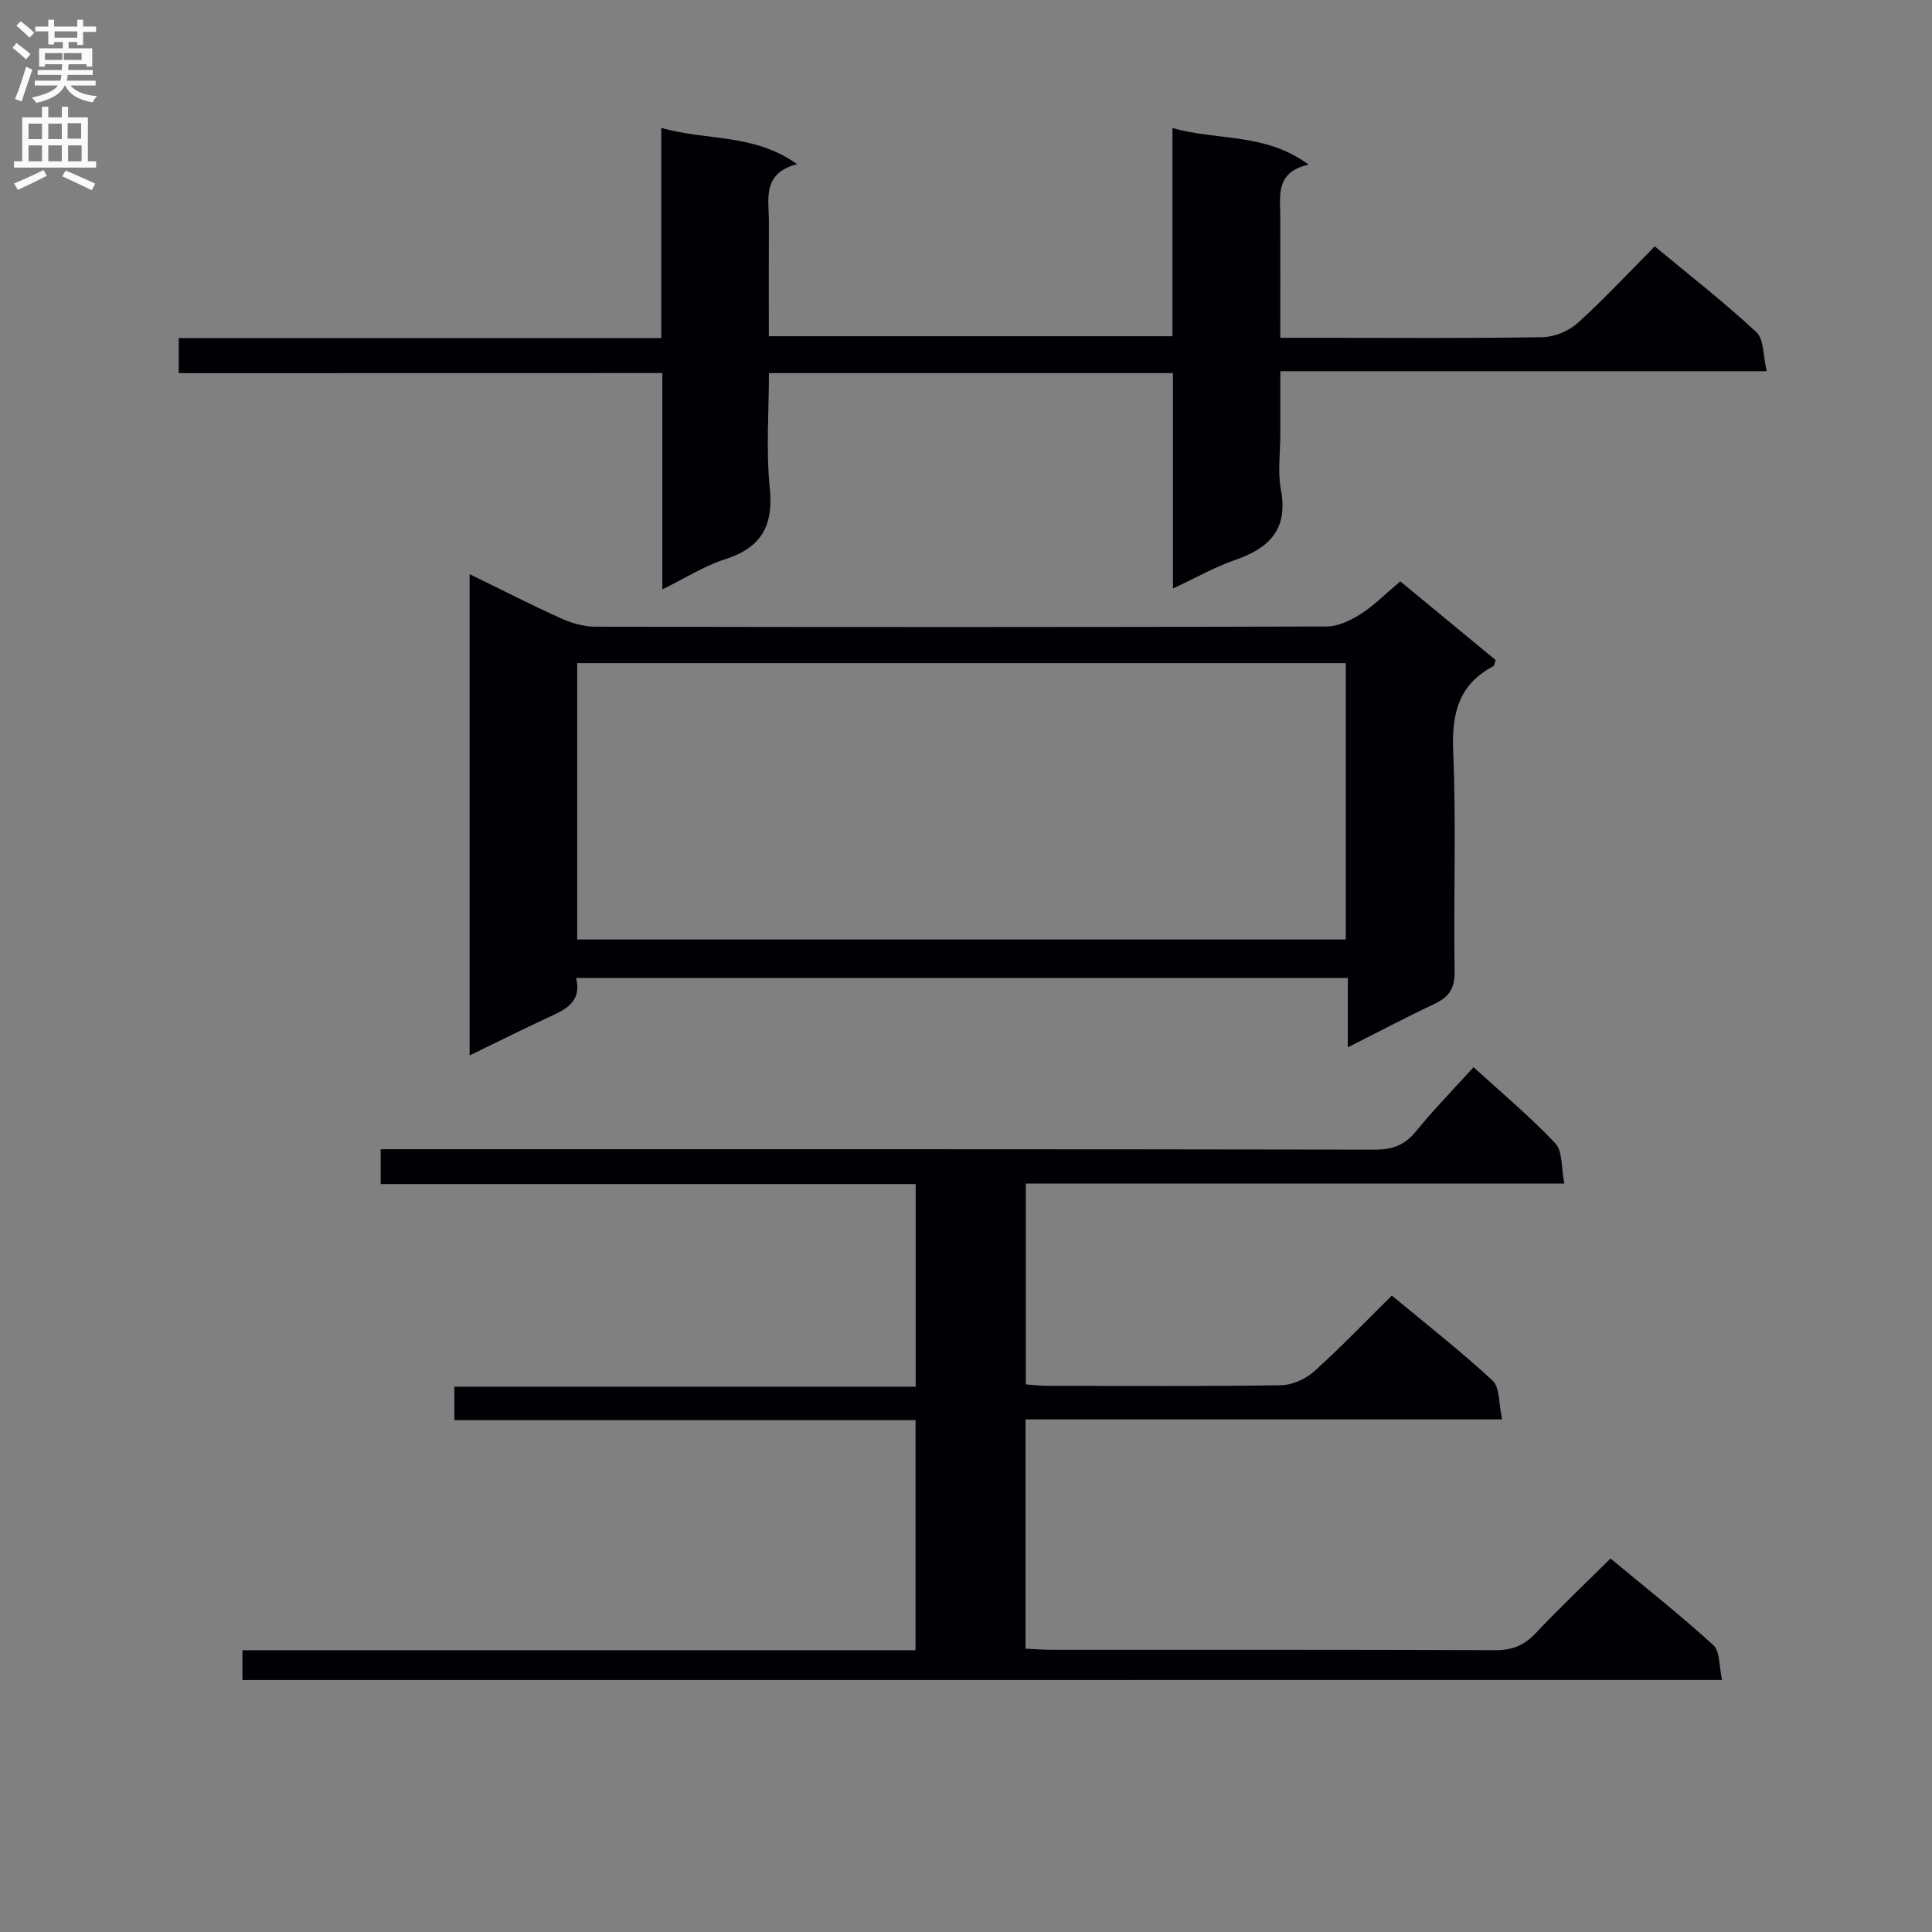 <svg enable-background="new 0 0 400 400" viewBox="0 0 400 400" xmlns="http://www.w3.org/2000/svg"><rect x="0" y="0" width="400" height="400" fill="#808080" stroke="none"/><g fill="#010105"><path d="m50.19 347.83c0-2.14 0-3.9 0-6.17h139.36c0-16.04 0-31.56 0-47.63-31.8 0-63.53 0-95.49 0 0-2.48 0-4.42 0-6.93h95.52c0-14.12 0-27.69 0-41.95-36.82 0-73.68 0-110.76 0 0-2.63 0-4.58 0-7.22h5.91c66.65 0 133.3-.03 199.95.09 3.68.01 6.19-.98 8.51-3.82 3.66-4.49 7.72-8.65 11.89-13.25 5.86 5.35 11.73 10.24 16.93 15.76 1.55 1.65 1.21 5.09 1.87 8.34-37.71 0-74.46 0-111.5 0v41.57c1.51.11 2.95.3 4.39.3 16.16.02 32.33.13 48.49-.12 2.32-.04 5.07-1.3 6.83-2.88 5.44-4.88 10.49-10.18 16.07-15.69 6.98 5.8 14.18 11.42 20.86 17.6 1.53 1.42 1.25 4.78 1.98 8.04-33.38 0-65.9 0-98.67 0v47.47c1.8.08 3.58.23 5.36.23 30.66.01 61.32-.04 91.98.08 3.47.01 5.92-1.02 8.28-3.52 4.9-5.19 10.09-10.11 15.49-15.46 7.15 5.94 14.44 11.69 21.28 17.93 1.43 1.31 1.18 4.45 1.81 7.22-102.49.01-204.2.01-306.34.01z"/><path d="m37.01 77.26c0-2.81 0-4.76 0-7.27h99.9c0-14.64 0-28.72 0-43.53 9.39 2.75 19.13 1.09 28.12 7.53-7.34 1.93-5.82 7.24-5.84 11.91-.04 7.8-.01 15.59-.01 23.71h83.56c0-14.18 0-28.11 0-43.11 9.42 2.7 19.17.92 28.19 7.58-6.94 1.57-5.87 6.44-5.86 10.88.02 8.13 0 16.26 0 24.98h8.79c15.17 0 30.33.13 45.5-.13 2.48-.04 5.45-1.28 7.31-2.96 5.43-4.9 10.42-10.29 15.93-15.84 7.16 5.95 14.37 11.55 21.02 17.74 1.62 1.51 1.4 4.99 2.16 8.1-33.95 0-66.91 0-100.7 0v13.06c0 3.83-.58 7.78.12 11.48 1.55 8.2-2.42 12.11-9.52 14.56-4.18 1.45-8.09 3.68-12.83 5.89 0-15.23 0-29.79 0-44.59-28 0-55.44 0-83.65 0 0 7.92-.62 15.91.17 23.76.8 7.85-1.72 12.37-9.26 14.78-4.34 1.39-8.31 3.95-12.98 6.24 0-15.1 0-29.66 0-44.79-33.46.02-66.51.02-100.12.02z"/><path d="m119.29 202.47c1.2 5.12-2.36 6.6-5.9 8.24-5.24 2.42-10.4 5.01-16.16 7.81 0-33.44 0-66.26 0-99.65 6.45 3.15 12.63 6.31 18.95 9.17 2.19.99 4.73 1.71 7.11 1.71 50.47.1 100.94.11 151.41-.04 2.38-.01 5-1.29 7.08-2.62 2.77-1.78 5.13-4.2 8.13-6.73 6.65 5.49 13.25 10.94 19.75 16.3-.25.72-.27 1.17-.47 1.27-7.29 3.83-8.65 9.91-8.32 17.76.64 15.13.04 30.31.29 45.46.06 3.59-1.25 5.33-4.26 6.74-5.82 2.74-11.51 5.76-17.85 8.96 0-5.12 0-9.55 0-14.37-53.38-.01-106.38-.01-159.76-.01zm.21-65.17v57.21h159.13c0-19.2 0-38.09 0-57.21-53.05 0-105.81 0-159.13 0z"/></g><path d="m2.6 9.9.8-1c.9.7 1.9 1.4 2.9 2.3l-.9 1.1c-1.1-1-2-1.8-2.8-2.4zm.5 10.6c.9-2.1 1.6-4.3 2.3-6.7.4.2.8.4 1.3.6-.7 2.1-1.5 4.3-2.2 6.6zm.3-15.2.9-.9c1 .8 2 1.6 2.8 2.4l-1 1c-.9-.9-1.8-1.7-2.7-2.5zm12.6-1.2h1.2v1.4h2.7v1.1h-2.7v2.7h-1.2v-.6h-1.8v1.3h4.9v3.8h-1.2v-.5h-3.7c0 .4-.1.9-.1 1.2h5.1v1h-5.2c0 .5-.1.9-.2 1.2h6v1h-5.2c1.1 1.3 2.9 2 5.5 2.2-.4.4-.7.8-.9 1.3-2.9-.5-4.8-1.6-5.7-3.5h-.1c-.8 1.7-2.7 2.9-5.9 3.6-.2-.4-.6-.8-.9-1.1 2.8-.6 4.6-1.4 5.4-2.5h-4.8v-1h5.3c.1-.3.2-.7.2-1.2h-4.9v-1h5c0-.4 0-.8.1-1.2h-3.6v.5h-1.2v-3.8h4.9v-1.3h-1.8v.5h-1.2v-2.7h-2.7v-1h2.7v-1.4h1.2v1.4h4.8zm-6.7 8.3h3.6c0-.4 0-.9 0-1.4h-3.6zm1.9-4.6h4.8v-1.3h-4.7v1.3zm6.7 3.2h-4.7v1.4h3.7v-1.4z" fill="#fbfafa"/><path d="m8.7 22.1h1.3v2.2h2.8v-2.2h1.3v2.2h4.1v9.1h1.7v1.3h-17v-1.3h1.7v-9.1h4.1zm.3 13.1.7 1.2c-1.8.9-3.8 1.9-6 2.9-.2-.4-.5-.8-.8-1.3 2.3-1 4.4-1.9 6.1-2.8zm-3.1-6.4h2.8v-3.2h-2.8zm0 4.6h2.8v-3.3h-2.8zm4.1-4.6h2.8v-3.2h-2.8zm0 4.6h2.8v-3.3h-2.8zm3.6 1.9c2.1.9 4.1 1.8 6.1 2.7l-.7 1.4c-2.2-1.1-4.2-2-6.1-2.9zm3.2-9.8h-2.8v3.2h2.8v-3.1zm-2.7 7.9h2.8v-3.3h-2.8z" fill="#fbfafa"/></svg>